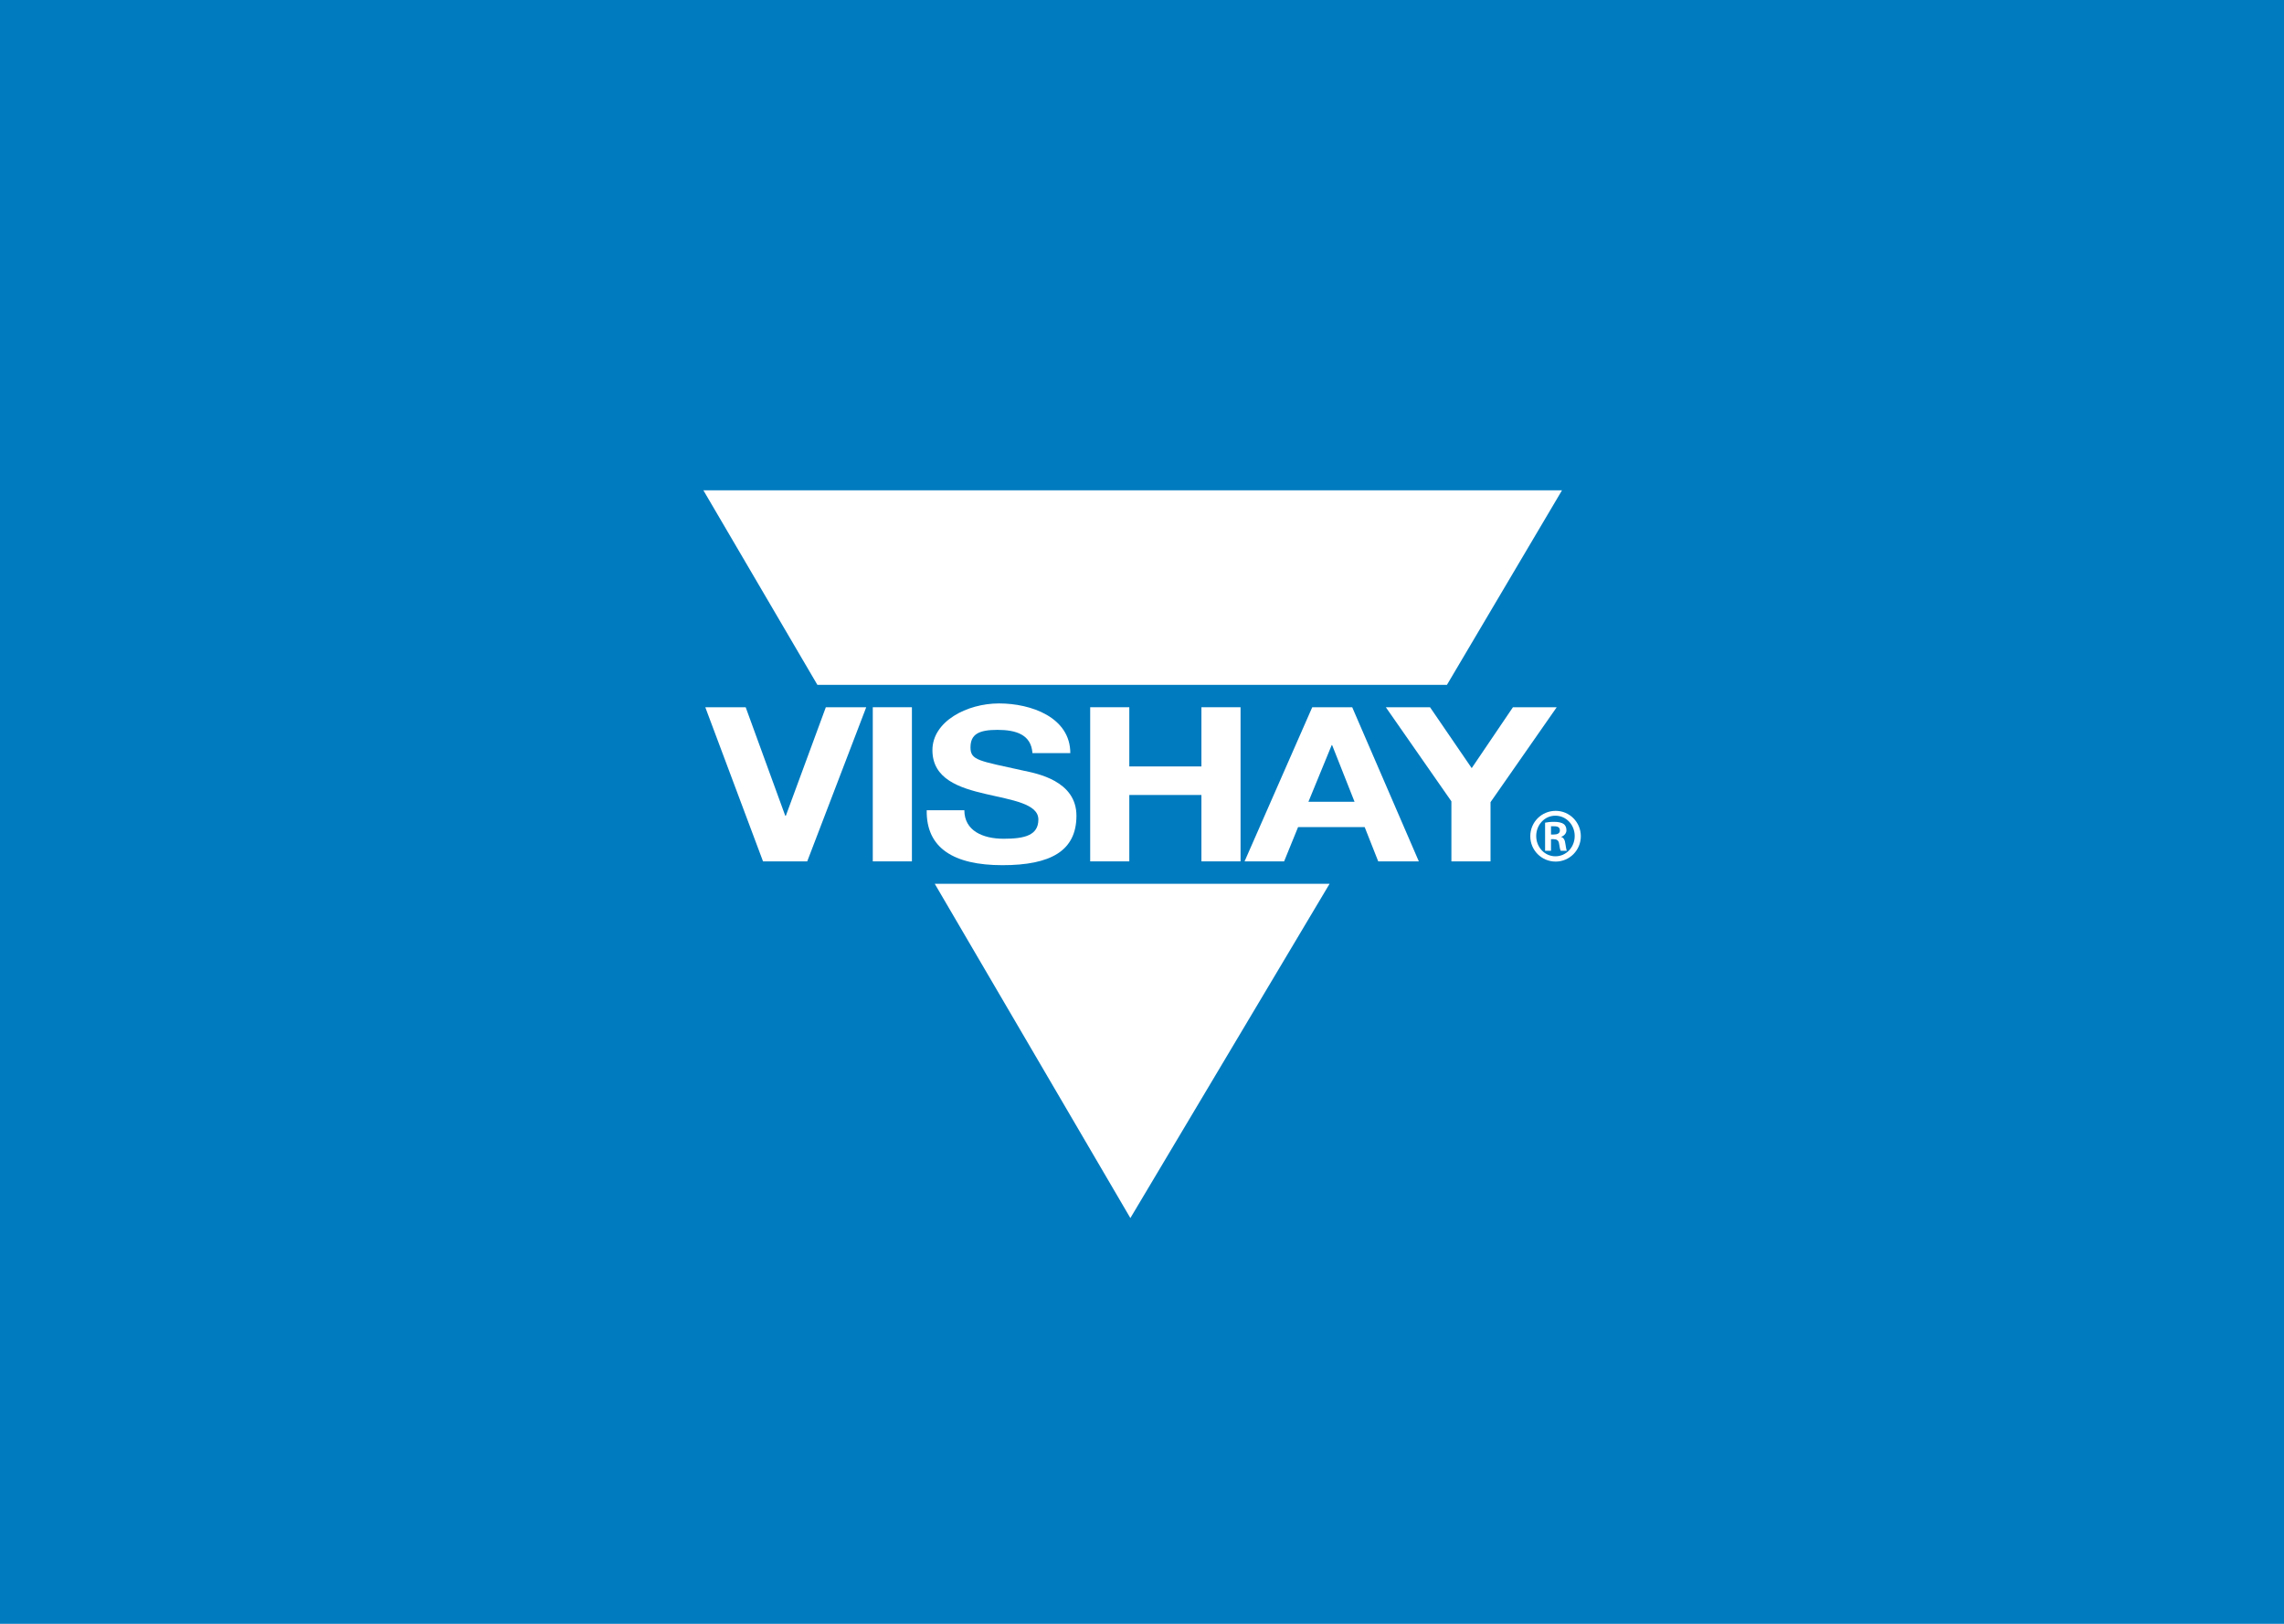 <?xml version="1.0" encoding="UTF-8"?>
<svg id="Capa_1" data-name="Capa 1" xmlns="http://www.w3.org/2000/svg" version="1.1" viewBox="0 0 1080 768">
  <defs>
    <style>
      .cls-1 {
        fill-rule: evenodd;
      }

      .cls-1, .cls-2, .cls-3 {
        stroke-width: 0px;
      }

      .cls-1, .cls-3 {
        fill: #fff;
      }

      .cls-2 {
        fill: #007bbf;
      }
    </style>
  </defs>
  <rect class="cls-2" y="0" width="1080" height="768"/>
  <g>
    <g>
      <polygon class="cls-1" points="381.7 407.4 360.8 407.4 333.5 334.5 352.6 334.5 371.3 385.8 371.6 385.8 390.5 334.5 409.6 334.5 381.7 407.4 381.7 407.4"/>
      <polygon class="cls-1" points="412.7 334.5 431.2 334.5 431.2 407.4 412.7 407.4 412.7 334.5 412.7 334.5"/>
      <path class="cls-1" d="M456,383.2c0,9.7,8.7,13.5,18.6,13.5s16.4-1.6,16.4-9.1-12.6-9.2-25-12.1c-12.5-2.9-25.1-7.1-25.1-20.7s16.3-22.1,31.5-22.1,33.7,6.6,33.7,23.5h-17.9c-.6-8.8-7.8-11-16.6-11s-12.7,2.1-12.7,8.3,4,6.3,25.1,11c6.1,1.3,25,4.7,25,21.3s-12.1,23.4-35,23.4-36.1-8-35.8-26h17.9Z"/>
      <polygon class="cls-1" points="515.5 334.5 534 334.5 534 362.5 568.1 362.5 568.1 334.5 586.6 334.5 586.6 407.4 568.1 407.4 568.1 376 534 376 534 407.4 515.5 407.4 515.5 334.5 515.5 334.5"/>
      <path class="cls-1" d="M620.4,334.5h19l31.5,72.9h-19.2l-6.4-16.2h-31.5l-6.6,16.2h-18.7l32-72.9h0ZM618.7,379.2h21.8l-10.6-26.8h-.2l-11,26.8h0Z"/>
      <polygon class="cls-1" points="686.3 379 655.3 334.5 676.2 334.5 695.9 363.3 715.4 334.5 736.1 334.5 704.8 379.4 704.8 407.4 686.3 407.4 686.3 379 686.3 379"/>
      <polygon class="cls-1" points="386.5 323.9 332.6 231.9 738.6 231.9 684.2 323.9 386.5 323.9 386.5 323.9"/>
      <polygon class="cls-1" points="628.7 418 534.5 576.1 442 418 628.7 418 628.7 418"/>
    </g>
    <path class="cls-3" d="M735.6,383.5c6.6,0,11.9,5.4,11.9,12s-5.3,12-11.9,12-12-5.3-12-12,5.4-12,12-12h0ZM735.4,385.8c-5,0-9,4.3-9,9.6s4,9.6,9.1,9.6c5,0,9.1-4.2,9.1-9.6s-4.1-9.6-9.1-9.6h0ZM733.4,402.4h-2.8v-13.3c1.1-.2,2.2-.4,4.3-.4s3.7.4,4.6,1.1c.7.6,1.2,1.5,1.2,2.9s-1.1,2.7-2.6,3.1h0c1.2.3,1.9,1.4,2.1,3.3.3,2.1.5,2.9.7,3.3h-2.9c-.3-.5-.5-1.6-.8-3.5-.2-1.4-1.1-2-2.5-2h-1.3v5.5ZM733.4,394.7h1.3c1.6,0,2.9-.5,2.9-1.9s-.8-2-2.7-2-1.2,0-1.5,0v3.8Z"/>
  </g>
</svg>